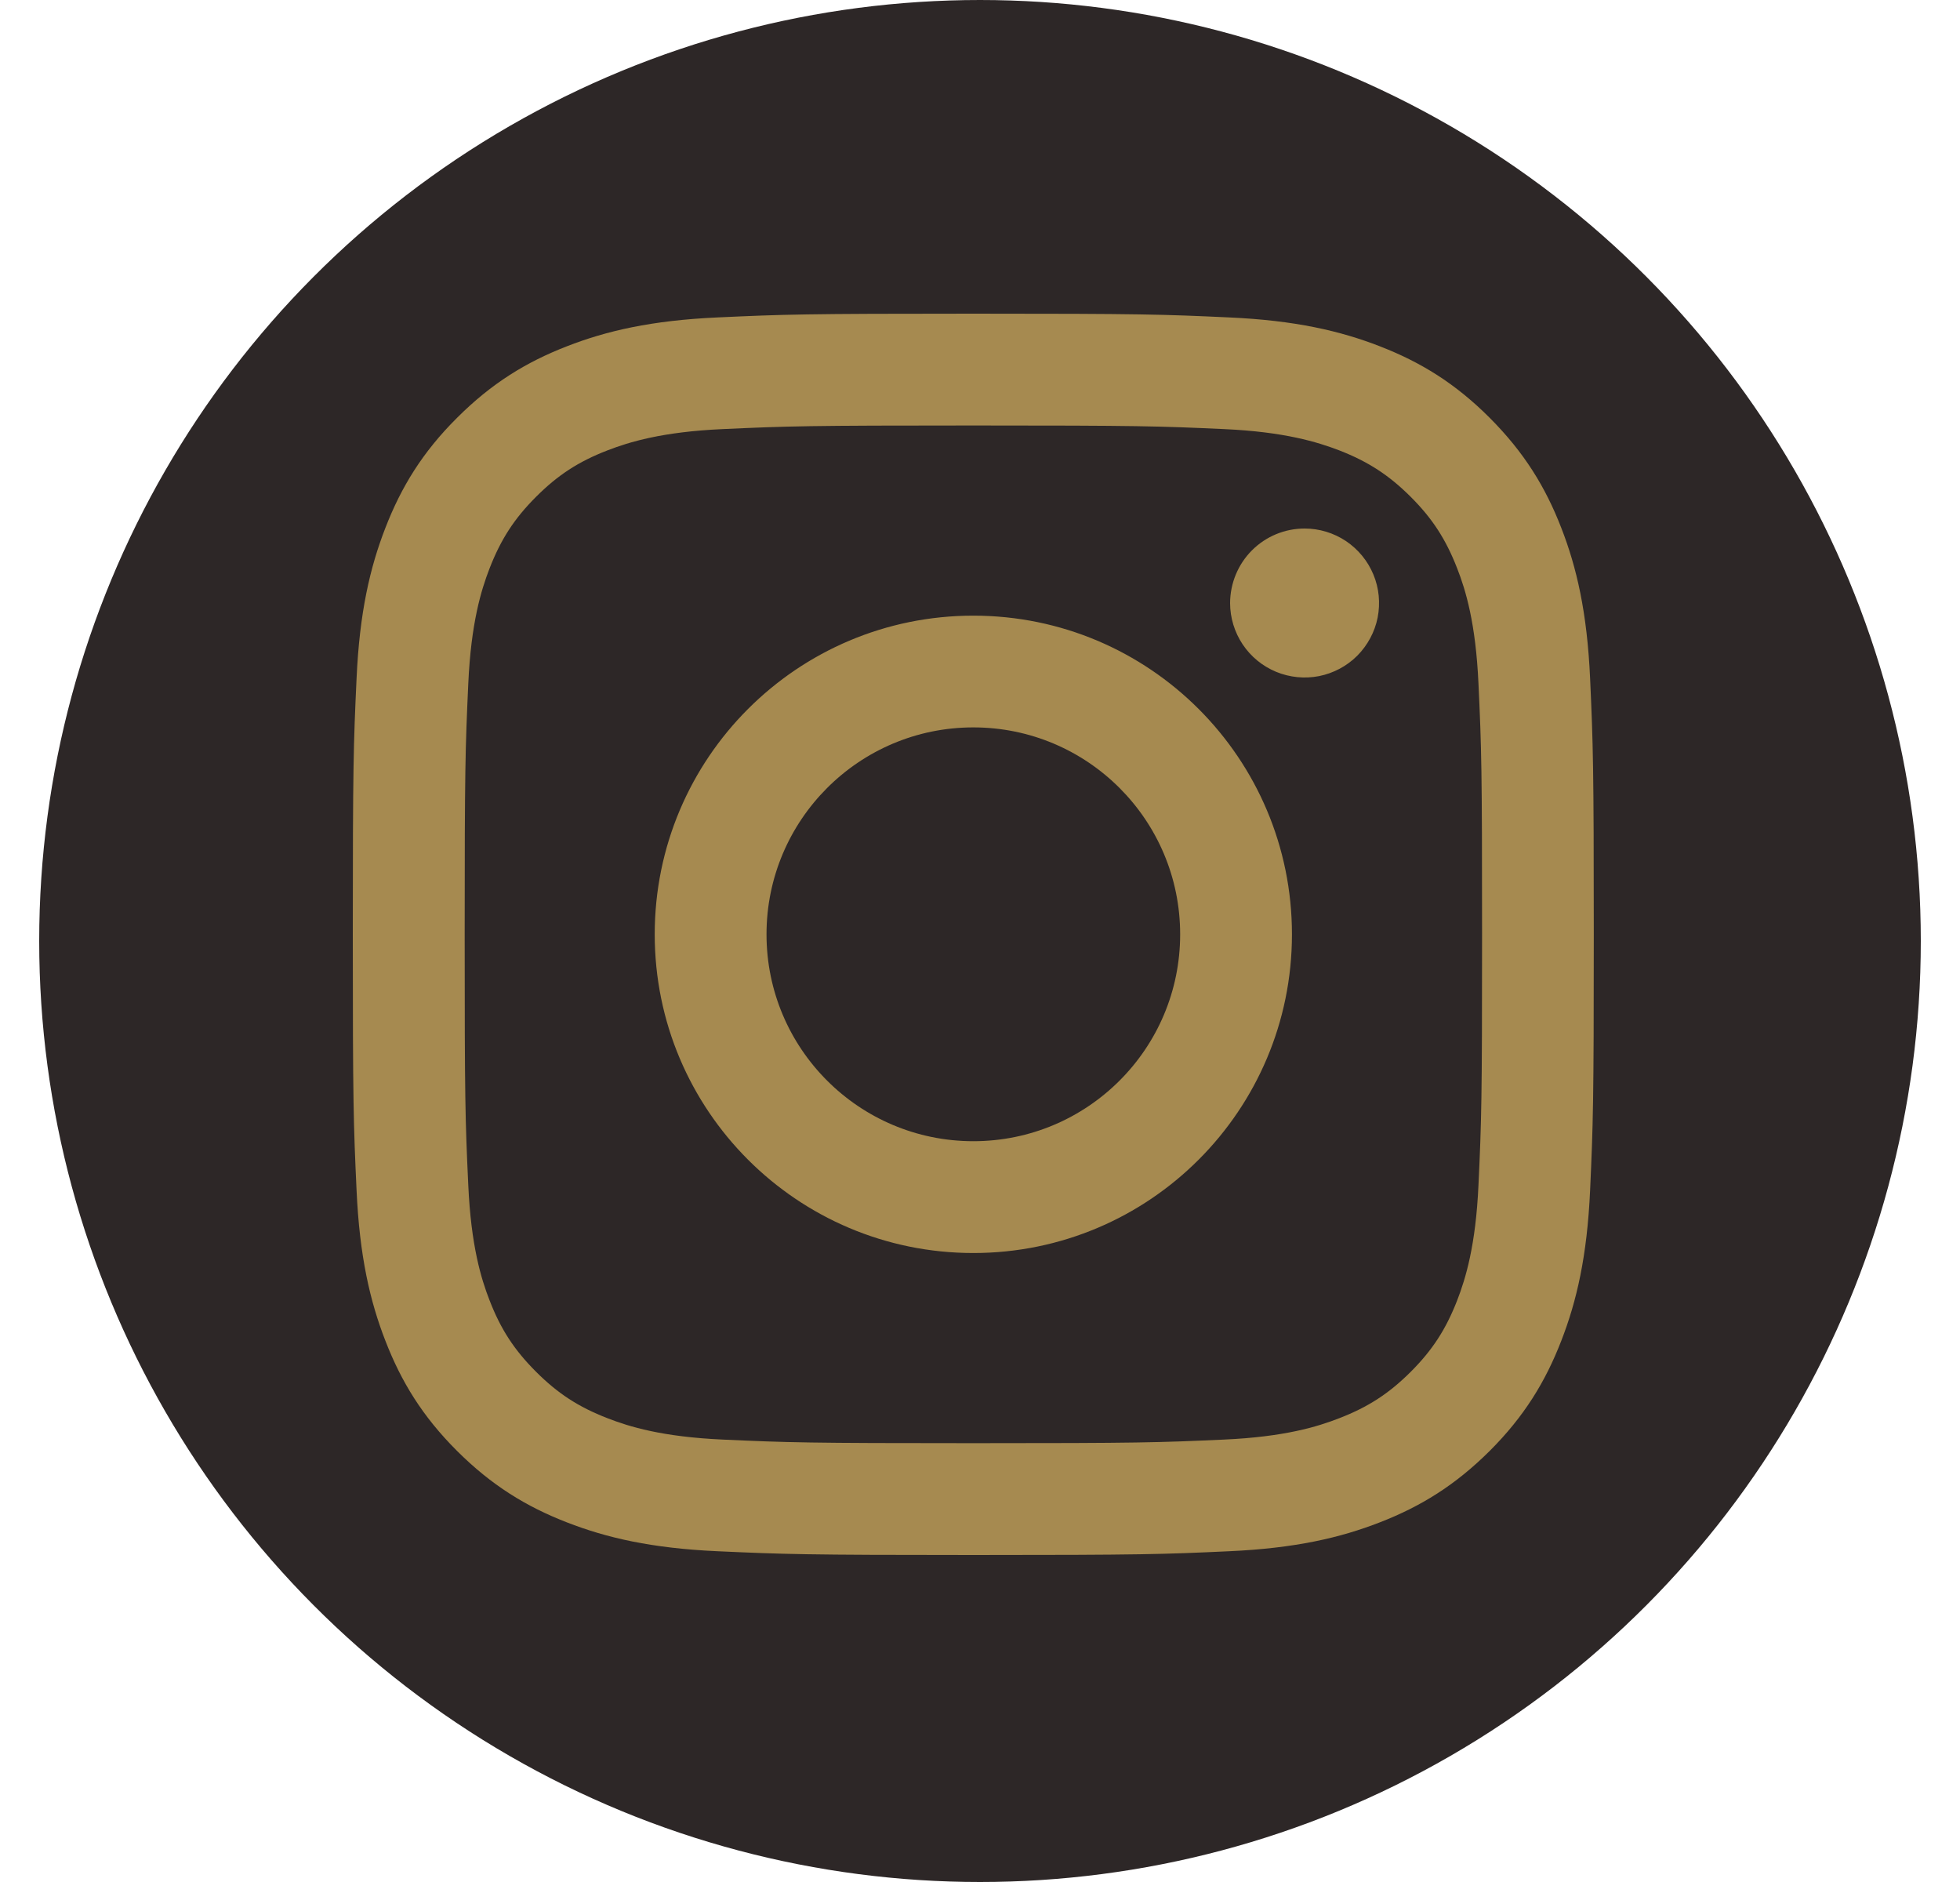 <svg width="25" height="24" viewBox="0 0 25 24" fill="none" xmlns="http://www.w3.org/2000/svg">
  <circle cx="12.5" cy="12" r="12" fill="#2D2727"/>
  <path d="M9.777 11.915C9.777 10.458 10.958 9.276 12.415 9.276C13.872 9.276 15.053 10.458 15.053 11.915C15.053 13.372 13.872 14.553 12.415 14.553C10.958 14.553 9.777 13.372 9.777 11.915ZM8.351 11.915C8.351 14.16 10.17 15.979 12.415 15.979C14.66 15.979 16.479 14.16 16.479 11.915C16.479 9.67 14.66 7.851 12.415 7.851C10.17 7.851 8.351 9.67 8.351 11.915M15.69 7.69C15.69 7.877 15.746 8.061 15.85 8.217C15.955 8.374 16.103 8.495 16.276 8.567C16.45 8.639 16.641 8.658 16.825 8.622C17.009 8.585 17.179 8.495 17.312 8.362C17.444 8.229 17.535 8.06 17.572 7.876C17.608 7.691 17.59 7.5 17.518 7.327C17.446 7.153 17.324 7.005 17.168 6.9C17.012 6.796 16.828 6.74 16.641 6.74H16.64C16.388 6.74 16.147 6.84 15.969 7.018C15.791 7.196 15.691 7.438 15.69 7.69ZM9.217 18.358C8.446 18.323 8.026 18.194 7.747 18.085C7.378 17.942 7.114 17.77 6.837 17.493C6.56 17.216 6.388 16.953 6.245 16.584C6.136 16.305 6.008 15.885 5.973 15.114C5.934 14.279 5.927 14.029 5.927 11.915C5.927 9.801 5.935 9.552 5.973 8.717C6.008 7.945 6.137 7.526 6.245 7.247C6.389 6.877 6.56 6.613 6.837 6.336C7.114 6.059 7.377 5.887 7.747 5.744C8.026 5.636 8.446 5.507 9.217 5.472C10.052 5.434 10.302 5.426 12.415 5.426C14.528 5.426 14.779 5.434 15.614 5.472C16.385 5.507 16.804 5.637 17.084 5.744C17.453 5.888 17.717 6.06 17.994 6.336C18.271 6.613 18.442 6.877 18.586 7.247C18.695 7.525 18.823 7.945 18.858 8.717C18.897 9.552 18.904 9.802 18.904 11.915C18.904 14.029 18.897 14.279 18.858 15.114C18.823 15.886 18.694 16.305 18.586 16.584C18.442 16.953 18.271 17.217 17.994 17.494C17.717 17.77 17.453 17.942 17.084 18.085C16.805 18.194 16.385 18.323 15.614 18.358C14.779 18.396 14.529 18.404 12.415 18.404C10.301 18.404 10.051 18.396 9.217 18.358M9.152 4.048C8.309 4.086 7.733 4.22 7.231 4.416C6.71 4.618 6.269 4.889 5.829 5.329C5.388 5.768 5.118 6.21 4.916 6.731C4.72 7.234 4.586 7.809 4.548 8.652C4.509 9.496 4.5 9.766 4.5 11.915C4.5 14.065 4.509 14.334 4.548 15.178C4.586 16.021 4.72 16.596 4.916 17.099C5.118 17.62 5.388 18.062 5.829 18.502C6.269 18.941 6.71 19.212 7.231 19.414C7.734 19.61 8.309 19.744 9.152 19.782C9.996 19.82 10.265 19.83 12.415 19.83C14.565 19.83 14.834 19.821 15.678 19.782C16.521 19.744 17.096 19.61 17.599 19.414C18.12 19.212 18.561 18.941 19.002 18.502C19.442 18.062 19.712 17.62 19.914 17.099C20.11 16.596 20.244 16.021 20.282 15.178C20.32 14.334 20.329 14.065 20.329 11.915C20.329 9.766 20.32 9.496 20.282 8.652C20.244 7.809 20.11 7.233 19.914 6.731C19.712 6.21 19.441 5.769 19.002 5.329C18.562 4.888 18.12 4.618 17.6 4.416C17.096 4.22 16.521 4.086 15.679 4.048C14.835 4.009 14.565 4 12.416 4C10.267 4 9.996 4.009 9.152 4.048" fill="#A68A50"/>
</svg>